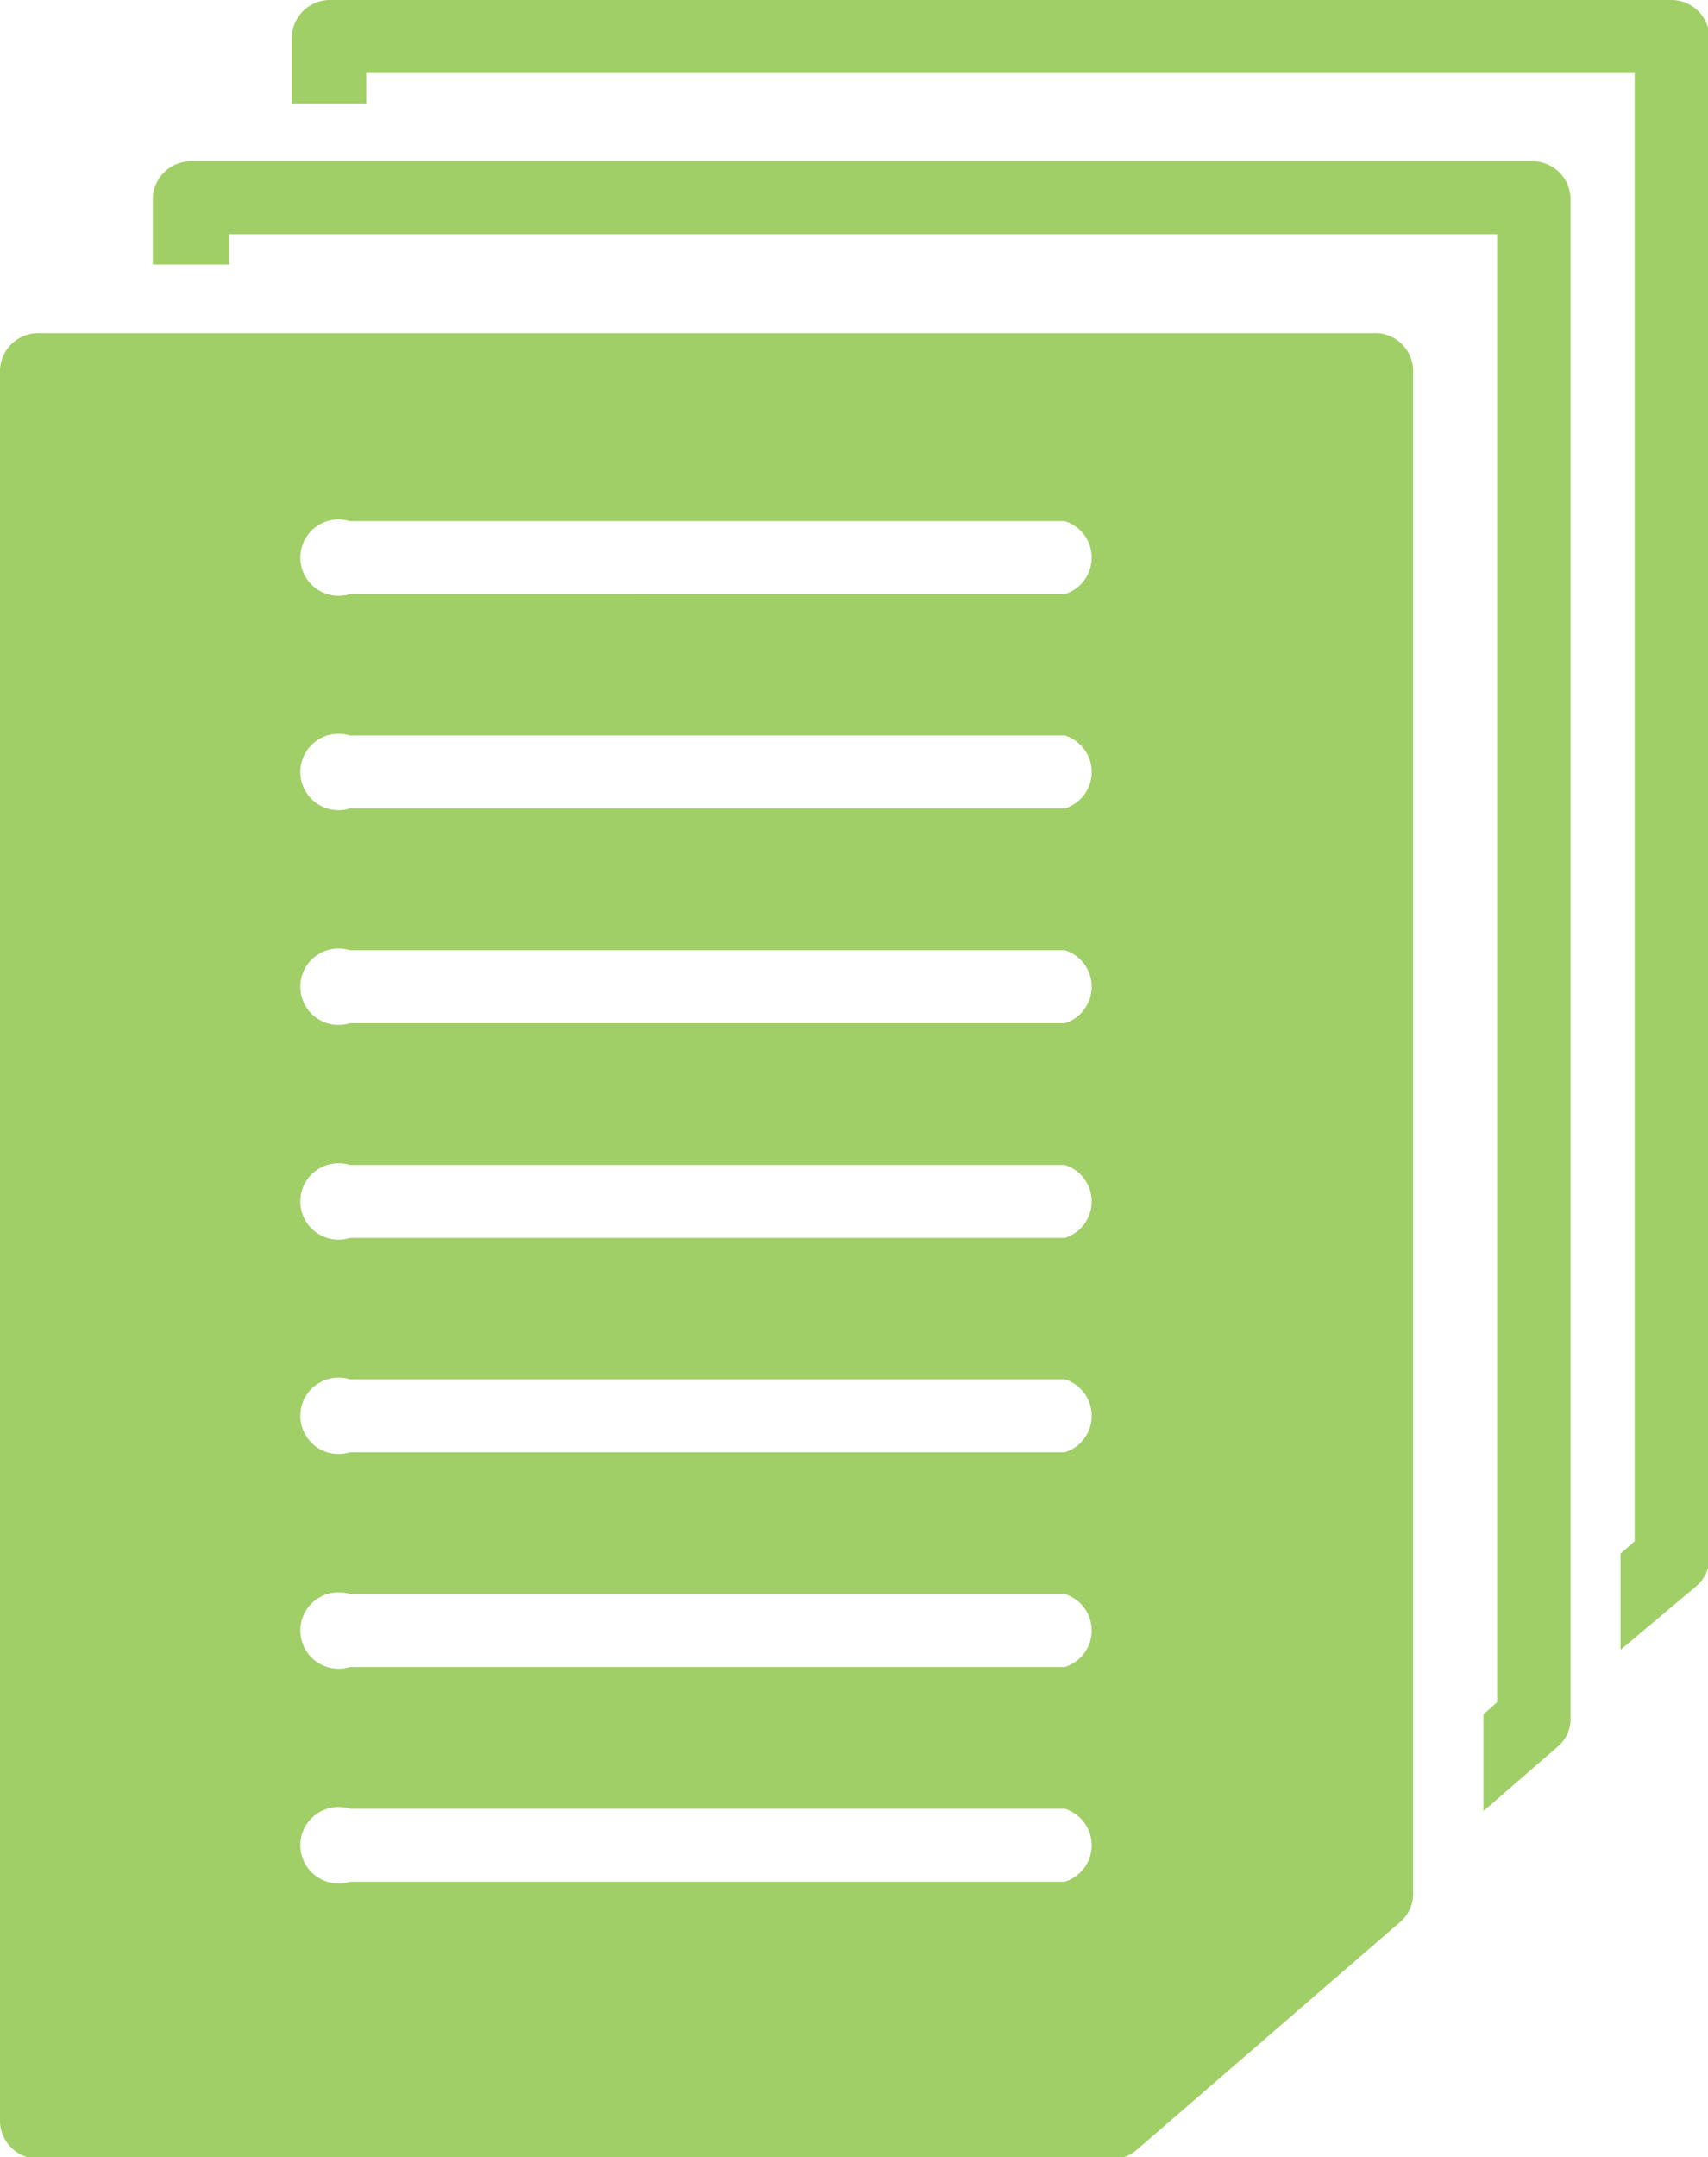 <svg xmlns="http://www.w3.org/2000/svg" viewBox="0 0 44.72 56.46"><defs><style>.cls-1{fill:#a0cf67;}</style></defs><title>Asset 23</title><g id="Layer_2" data-name="Layer 2"><g id="Layer_1-2" data-name="Layer 1"><g id="Documentation"><path class="cls-1" d="M36.08,8.72H1a1,1,0,0,0-1,1V55.5a1,1,0,0,0,1,1H29.14a.93.93,0,0,0,.62-.23l6.94-6A1,1,0,0,0,37,49.5V9.68A1,1,0,0,0,36.08,8.72Zm-8.2,40.53H9.16a1,1,0,1,1,0-1.91H27.88a1,1,0,0,1,0,1.91Zm0-5.62H9.16a1,1,0,1,1,0-1.91H27.88a1,1,0,0,1,0,1.91Zm0-5.62H9.16a1,1,0,1,1,0-1.91H27.88a1,1,0,0,1,0,1.91Zm0-5.61H9.16a1,1,0,1,1,0-1.91H27.88a1,1,0,0,1,0,1.91Zm0-5.62H9.16a1,1,0,1,1,0-1.91H27.88a1,1,0,0,1,0,1.91Zm0-5.62H9.16a1,1,0,1,1,0-1.91H27.88a1,1,0,0,1,0,1.91Zm0-5.61H9.16a1,1,0,1,1,0-1.91H27.88a1,1,0,0,1,0,1.91Z"/><path class="cls-1" d="M40.16,4.22H5a1,1,0,0,0-1,1V6.92H6V6.13H39.2V44.55l-.36.32V47.4l1.95-1.69a.94.94,0,0,0,.33-.72V5.17A1,1,0,0,0,40.16,4.22Z"/><path class="cls-1" d="M43.76,0H8.64a1,1,0,0,0-1,1V2.71H9.59v-.8H42.8V40.34l-.37.32v2.52l2-1.68a1,1,0,0,0,.33-.73V1A1,1,0,0,0,43.76,0Z"/></g></g></g></svg>